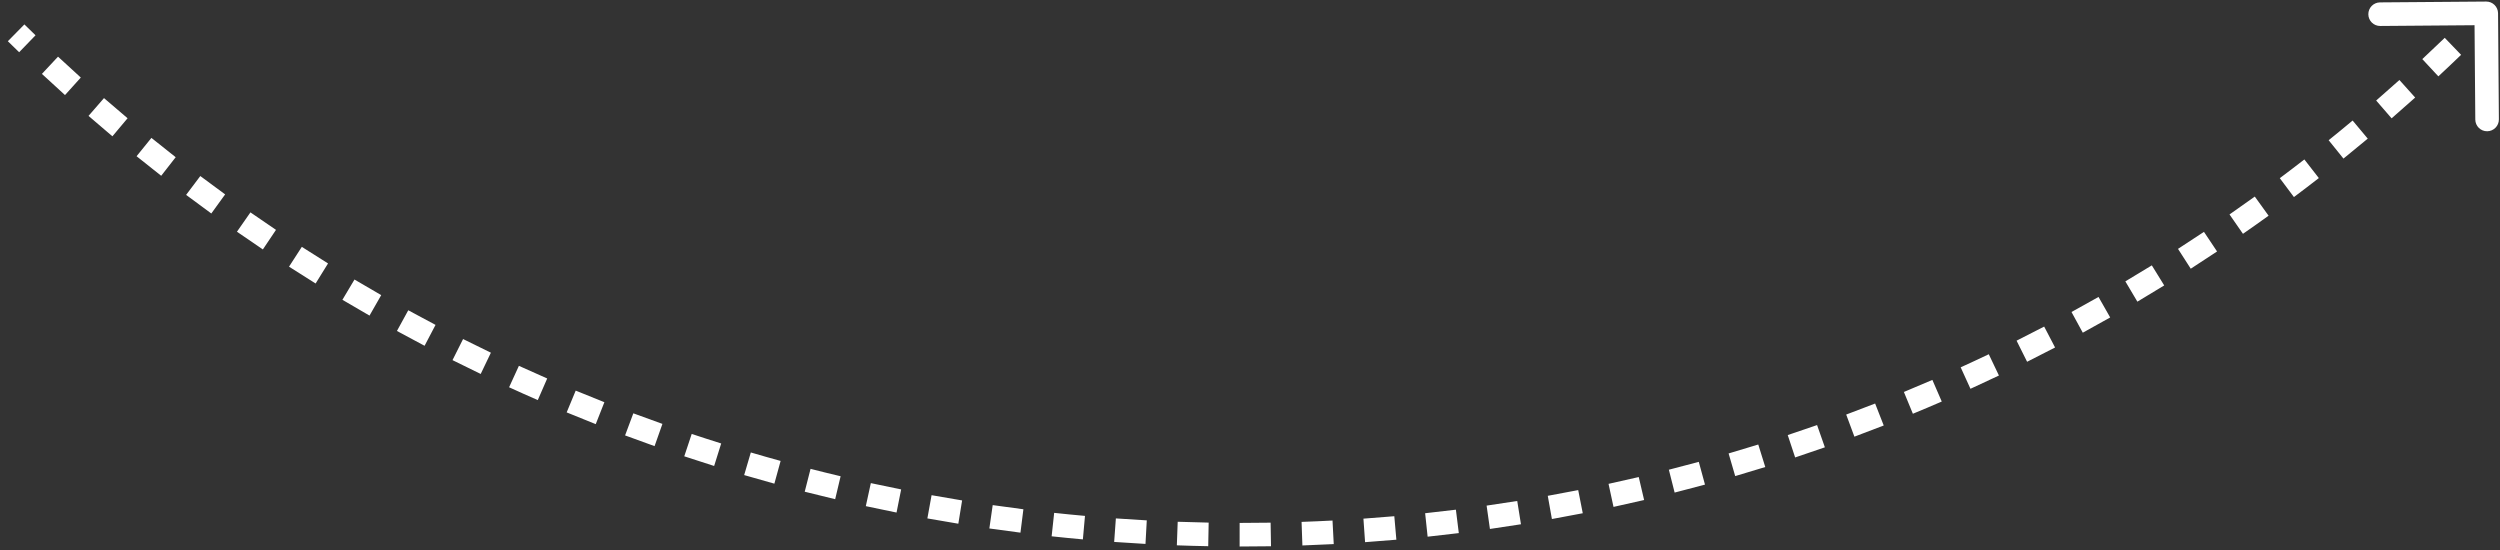 <svg width="159" height="35" viewBox="0 0 159 35" fill="none" xmlns="http://www.w3.org/2000/svg">
<rect x="0" y="0" width="159" height="35" fill="#333333" stroke="none"/>
<path d="M158.876 0.843C158.872 0.428 158.534 0.095 158.12 0.099L151.37 0.152C150.956 0.155 150.623 0.493 150.626 0.908C150.629 1.322 150.967 1.655 151.382 1.652L157.381 1.604L157.429 7.604C157.432 8.018 157.77 8.352 158.185 8.348C158.599 8.345 158.932 8.007 158.929 7.592L158.876 0.843ZM0.499 2.622C0.738 2.856 0.977 3.09 1.217 3.322L2.26 2.244C2.023 2.015 1.787 1.784 1.551 1.553L0.499 2.622ZM2.666 4.7C3.153 5.154 3.642 5.603 4.134 6.046L5.139 4.932C4.653 4.494 4.17 4.051 3.69 3.603L2.666 4.7ZM5.63 7.371C6.133 7.809 6.64 8.242 7.149 8.669L8.114 7.52C7.611 7.098 7.111 6.671 6.614 6.239L5.63 7.371ZM8.686 9.936C9.205 10.356 9.727 10.771 10.252 11.18L11.174 9.998C10.657 9.594 10.142 9.184 9.63 8.77L8.686 9.936ZM11.837 12.395C12.368 12.794 12.902 13.189 13.439 13.578L14.319 12.363C13.79 11.979 13.263 11.59 12.739 11.196L11.837 12.395ZM15.07 14.737C15.617 15.118 16.166 15.494 16.718 15.864L17.553 14.619C17.009 14.254 16.467 13.883 15.928 13.507L15.07 14.737ZM18.382 16.96C18.943 17.322 19.507 17.679 20.073 18.03L20.863 16.755C20.305 16.409 19.749 16.057 19.196 15.7L18.382 16.96ZM21.777 19.067C22.349 19.407 22.924 19.743 23.501 20.072L24.245 18.77C23.676 18.445 23.11 18.114 22.545 17.778L21.777 19.067ZM25.245 21.049C25.829 21.369 26.415 21.683 27.003 21.992L27.7 20.663C27.12 20.359 26.542 20.049 25.966 19.733L25.245 21.049ZM28.779 22.904C29.375 23.203 29.973 23.496 30.573 23.784L31.221 22.432C30.63 22.148 30.04 21.858 29.452 21.563L28.779 22.904ZM32.378 24.63C32.984 24.908 33.593 25.18 34.203 25.446L34.802 24.071C34.201 23.809 33.601 23.54 33.002 23.267L32.378 24.63ZM36.04 26.228C36.654 26.483 37.271 26.732 37.889 26.976L38.439 25.58C37.829 25.34 37.221 25.094 36.615 24.843L36.04 26.228ZM39.755 27.692C40.379 27.925 41.004 28.152 41.631 28.374L42.13 26.959C41.512 26.741 40.895 26.517 40.28 26.287L39.755 27.692ZM43.519 29.021C44.151 29.232 44.784 29.437 45.419 29.636L45.868 28.204C45.242 28.008 44.616 27.806 43.993 27.598L43.519 29.021ZM47.329 30.215C47.968 30.403 48.608 30.585 49.25 30.761L49.647 29.315C49.014 29.141 48.382 28.962 47.752 28.776L47.329 30.215ZM51.18 31.273C51.825 31.437 52.471 31.596 53.117 31.749L53.463 30.289C52.824 30.138 52.187 29.982 51.551 29.819L51.18 31.273ZM55.066 32.191C55.716 32.333 56.368 32.468 57.02 32.598L57.313 31.127C56.669 30.999 56.026 30.865 55.385 30.726L55.066 32.191ZM58.981 32.971C59.636 33.089 60.293 33.201 60.95 33.308L61.19 31.827C60.542 31.722 59.894 31.611 59.248 31.494L58.981 32.971ZM62.923 33.61C63.581 33.705 64.241 33.794 64.901 33.877L65.088 32.389C64.437 32.307 63.786 32.219 63.136 32.125L62.923 33.61ZM66.884 34.109C67.546 34.18 68.208 34.246 68.871 34.305L69.005 32.811C68.351 32.753 67.698 32.688 67.045 32.618L66.884 34.109ZM70.861 34.467C71.525 34.514 72.189 34.556 72.853 34.593L72.935 33.095C72.279 33.059 71.624 33.018 70.969 32.971L70.861 34.467ZM74.847 34.683C75.513 34.707 76.178 34.726 76.843 34.738L76.871 33.238C76.215 33.226 75.558 33.208 74.902 33.184L74.847 34.683ZM78.84 34.758C79.505 34.758 80.171 34.753 80.836 34.742L80.811 33.242C80.154 33.253 79.498 33.258 78.841 33.258L78.84 34.758ZM82.832 34.691C83.497 34.668 84.162 34.639 84.826 34.604L84.748 33.106C84.092 33.141 83.436 33.169 82.78 33.192L82.832 34.691ZM86.819 34.482C87.483 34.436 88.146 34.383 88.809 34.325L88.678 32.831C88.024 32.889 87.369 32.94 86.714 32.986L86.819 34.482ZM90.797 34.133C91.458 34.062 92.119 33.986 92.78 33.905L92.595 32.416C91.944 32.497 91.291 32.572 90.639 32.641L90.797 34.133ZM94.759 33.642C95.418 33.548 96.076 33.449 96.733 33.343L96.496 31.862C95.847 31.966 95.198 32.064 94.548 32.157L94.759 33.642ZM98.701 33.01C99.356 32.893 100.011 32.77 100.664 32.642L100.374 31.17C99.73 31.297 99.084 31.418 98.438 31.534L98.701 33.01ZM102.619 32.239C103.269 32.099 103.918 31.953 104.566 31.801L104.224 30.34C103.585 30.49 102.944 30.634 102.303 30.773L102.619 32.239ZM106.507 31.328C107.152 31.165 107.795 30.996 108.437 30.821L108.043 29.374C107.41 29.546 106.775 29.713 106.139 29.874L106.507 31.328ZM110.359 30.279C110.998 30.093 111.635 29.901 112.271 29.703L111.826 28.271C111.198 28.466 110.569 28.656 109.939 28.839L110.359 30.279ZM114.171 29.094C114.803 28.885 115.433 28.67 116.062 28.449L115.566 27.034C114.945 27.252 114.324 27.463 113.7 27.67L114.171 29.094ZM117.94 27.772C118.563 27.541 119.185 27.304 119.805 27.061L119.258 25.664C118.646 25.904 118.033 26.137 117.418 26.366L117.94 27.772ZM121.659 26.315C122.273 26.062 122.886 25.803 123.496 25.538L122.899 24.162C122.297 24.423 121.693 24.679 121.087 24.929L121.659 26.315ZM125.321 24.727C125.926 24.452 126.53 24.17 127.132 23.883L126.486 22.529C125.893 22.813 125.297 23.09 124.699 23.362L125.321 24.727ZM128.924 23.009C129.519 22.711 130.112 22.409 130.703 22.1L130.009 20.77C129.426 21.075 128.841 21.373 128.254 21.667L128.924 23.009ZM132.465 21.16C133.048 20.842 133.629 20.519 134.208 20.19L133.466 18.886C132.896 19.21 132.323 19.529 131.747 19.843L132.465 21.16ZM135.937 19.186C136.508 18.847 137.077 18.503 137.644 18.153L136.856 16.877C136.297 17.222 135.735 17.561 135.172 17.895L135.937 19.186ZM139.332 17.09C139.892 16.73 140.45 16.364 141.005 15.993L140.172 14.746C139.624 15.112 139.074 15.473 138.521 15.828L139.332 17.09ZM142.652 14.871C143.198 14.492 143.742 14.108 144.282 13.718L143.405 12.502C142.871 12.886 142.335 13.265 141.797 13.639L142.652 14.871ZM145.894 12.533C146.425 12.136 146.953 11.733 147.478 11.325L146.557 10.141C146.039 10.543 145.519 10.941 144.995 11.332L145.894 12.533ZM149.044 10.086C149.562 9.668 150.077 9.245 150.589 8.817L149.627 7.666C149.122 8.089 148.614 8.506 148.102 8.918L149.044 10.086ZM152.106 7.526C152.609 7.091 153.108 6.65 153.605 6.204L152.603 5.088C152.113 5.528 151.62 5.963 151.124 6.393L152.106 7.526ZM155.079 4.856C155.565 4.405 156.047 3.948 156.526 3.487L155.485 2.406C155.012 2.862 154.536 3.313 154.058 3.758L155.079 4.856ZM157.953 2.086C158.19 1.85 158.425 1.613 158.66 1.375L157.591 0.322C157.359 0.558 157.127 0.792 156.894 1.025L157.953 2.086Z" fill="white"/>
</svg>
